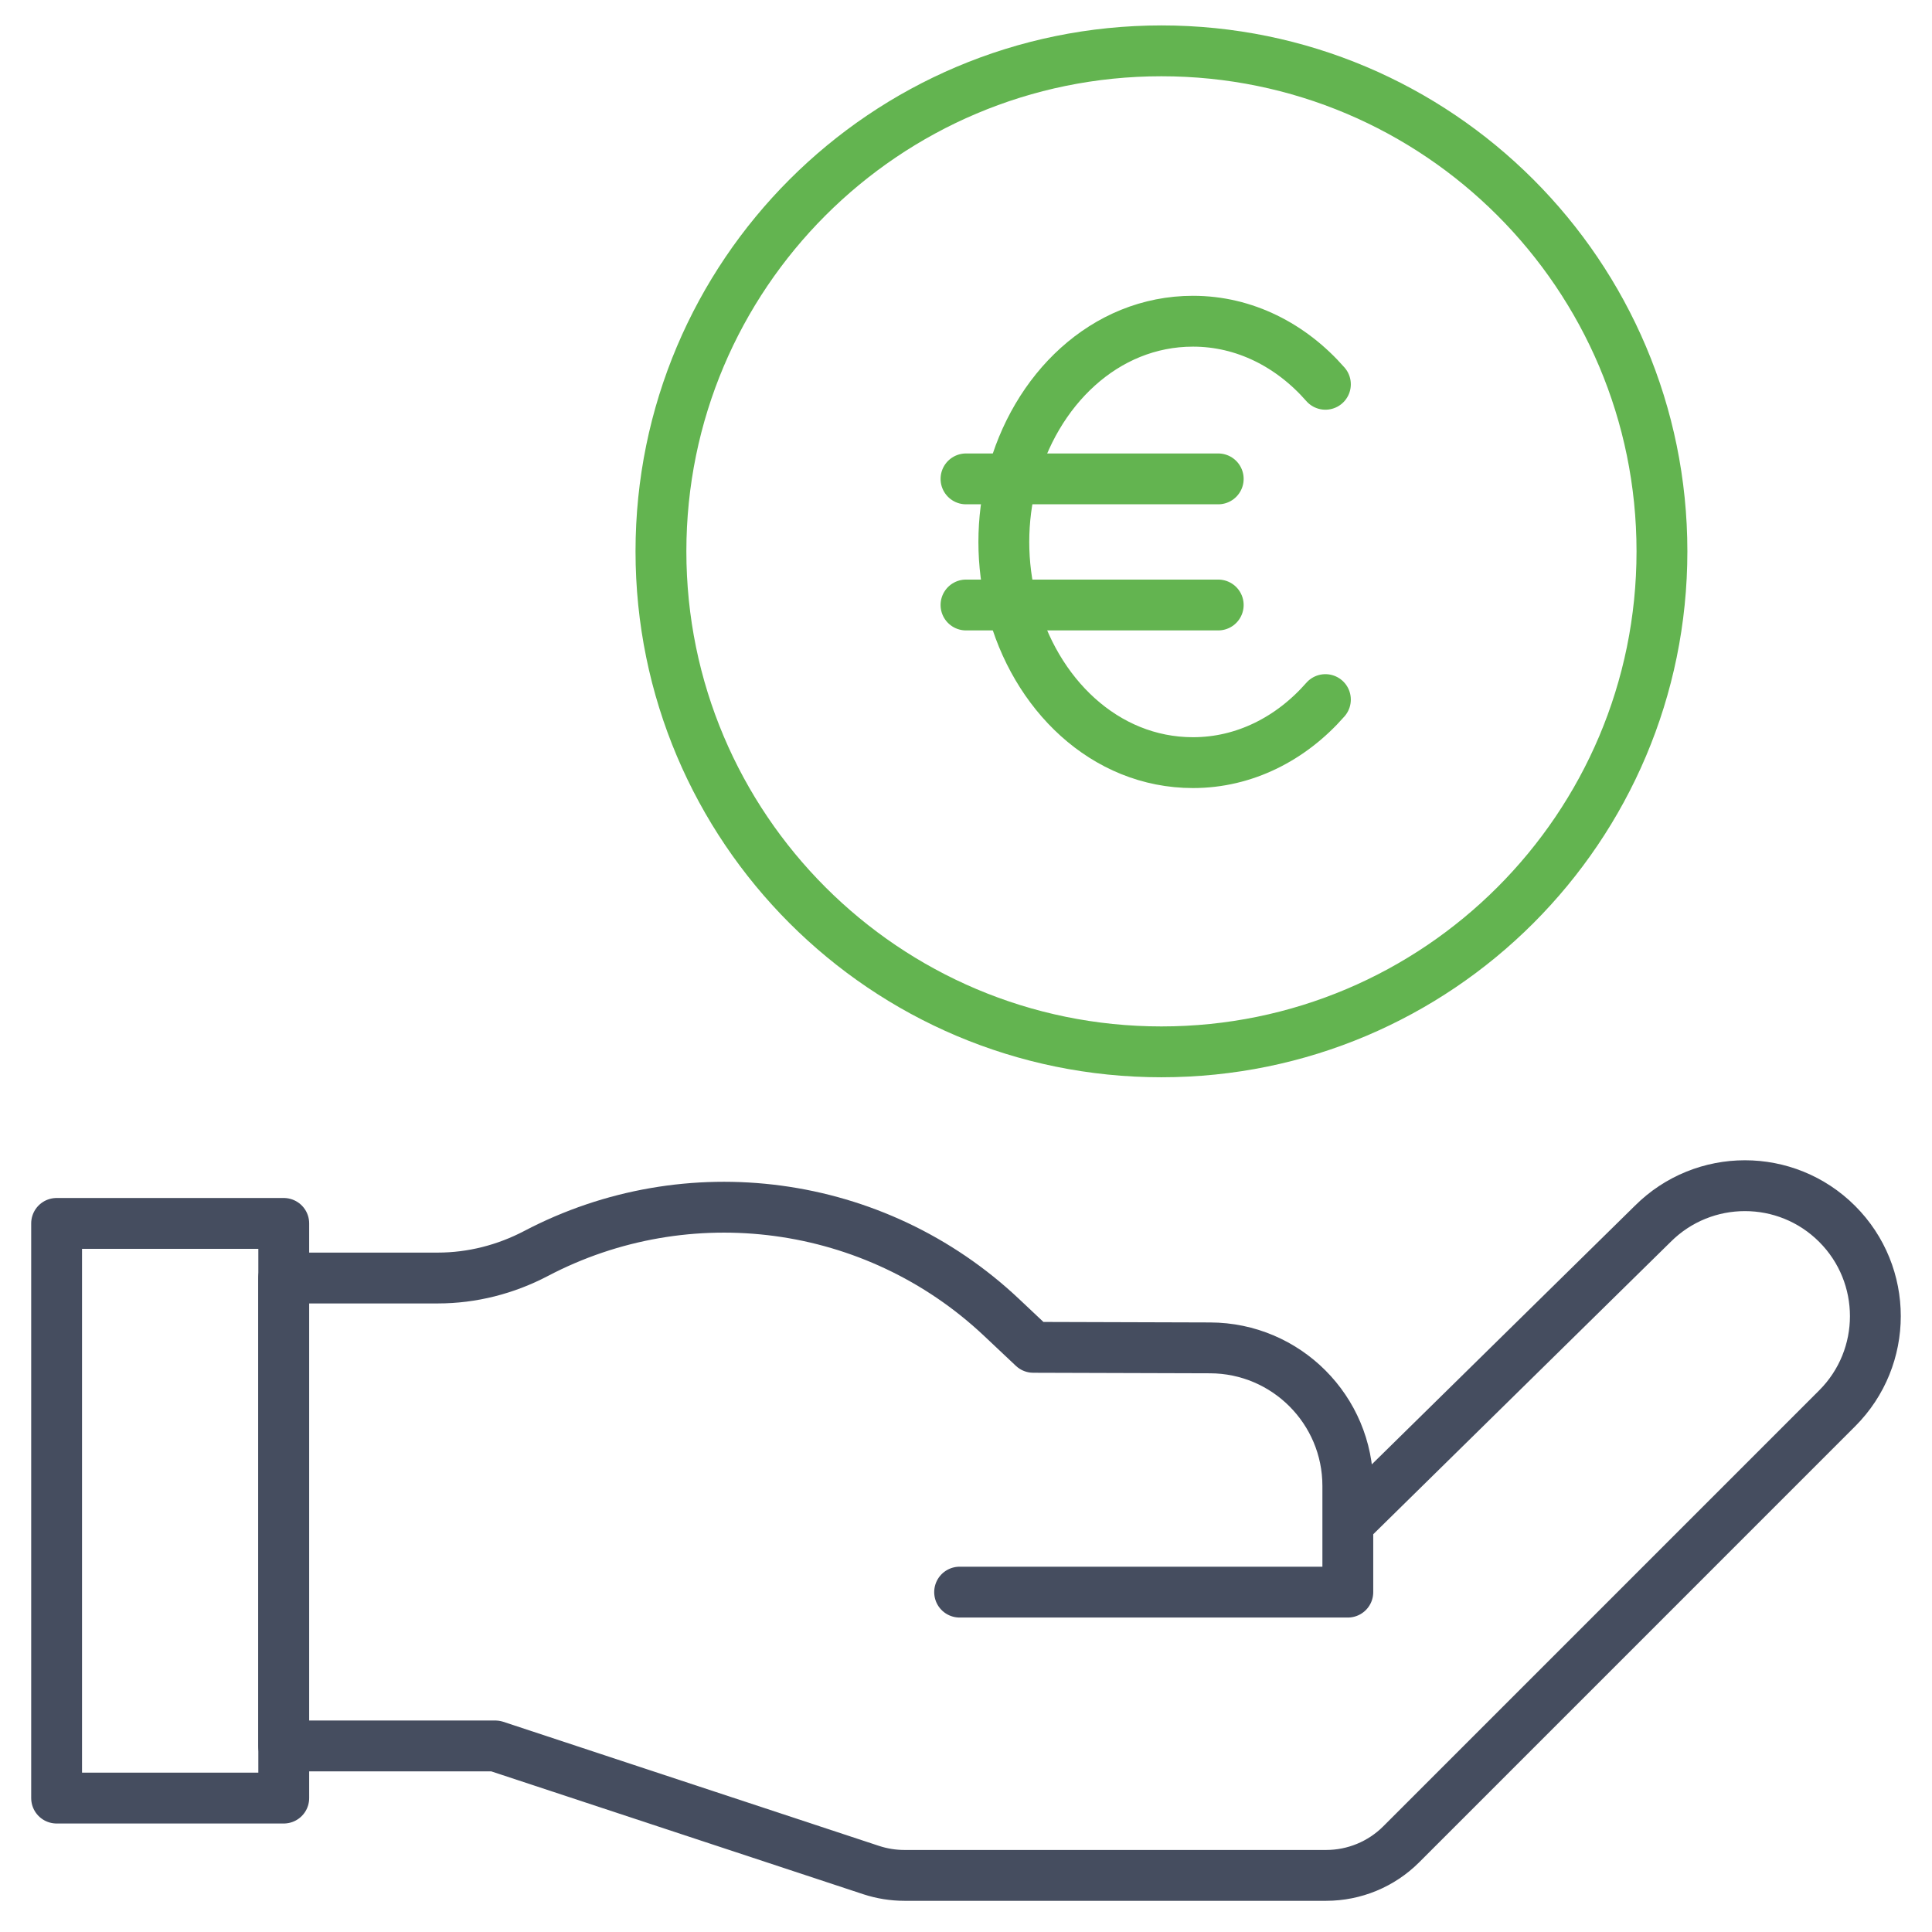 <svg width="76" height="76" viewBox="0 0 76 76" fill="none" xmlns="http://www.w3.org/2000/svg">
<path d="M45.688 41.377C56.562 41.377 65.377 32.562 65.377 21.689C65.377 10.815 56.562 2 45.688 2C34.815 2 26 10.815 26 21.689C26 32.562 34.815 41.377 45.688 41.377Z" stroke="#63B450" stroke-width="2" stroke-miterlimit="10" stroke-linecap="round" stroke-linejoin="round"/>
<path d="M37.749 62.63H53.02V58.454C53.02 55.459 50.596 53.03 47.602 53.022L40.648 53.001L39.399 51.824C34.41 47.121 27.037 46.184 21.087 49.309C19.894 49.935 18.57 50.274 17.222 50.274H11.16V68.681H19.485L34.268 73.563C34.691 73.702 35.132 73.773 35.577 73.773H52.168C53.275 73.773 54.337 73.334 55.12 72.551L72.269 55.401C74.273 53.398 74.273 50.149 72.269 48.145C70.265 46.141 67.017 46.141 65.013 48.145L53.245 59.713" stroke="#454D5F" stroke-width="2" stroke-miterlimit="10" stroke-linecap="round" stroke-linejoin="round"/>
<path d="M11.162 48.126H2.227V70.732H11.162V48.126Z" stroke="#454D5F" stroke-width="2" stroke-miterlimit="10" stroke-linecap="round" stroke-linejoin="round"/>
<path d="M38 23.799H47.922" stroke="#63B450" stroke-width="2" stroke-miterlimit="10" stroke-linecap="round" stroke-linejoin="round"/>
<path d="M38 18.838H47.922" stroke="#63B450" stroke-width="2" stroke-miterlimit="10" stroke-linecap="round" stroke-linejoin="round"/>
<path d="M52.138 27.52C50.795 29.054 48.957 30 46.93 30C43.454 30 40.7 27.296 39.801 23.799C39.597 23.005 39.488 22.171 39.488 21.318C39.488 20.465 39.597 19.631 39.801 18.838C40.701 15.338 43.458 12.636 46.93 12.636C48.957 12.636 50.795 13.582 52.138 15.117" stroke="#63B450" stroke-width="2" stroke-miterlimit="10" stroke-linecap="round" stroke-linejoin="round"/>
</svg>

